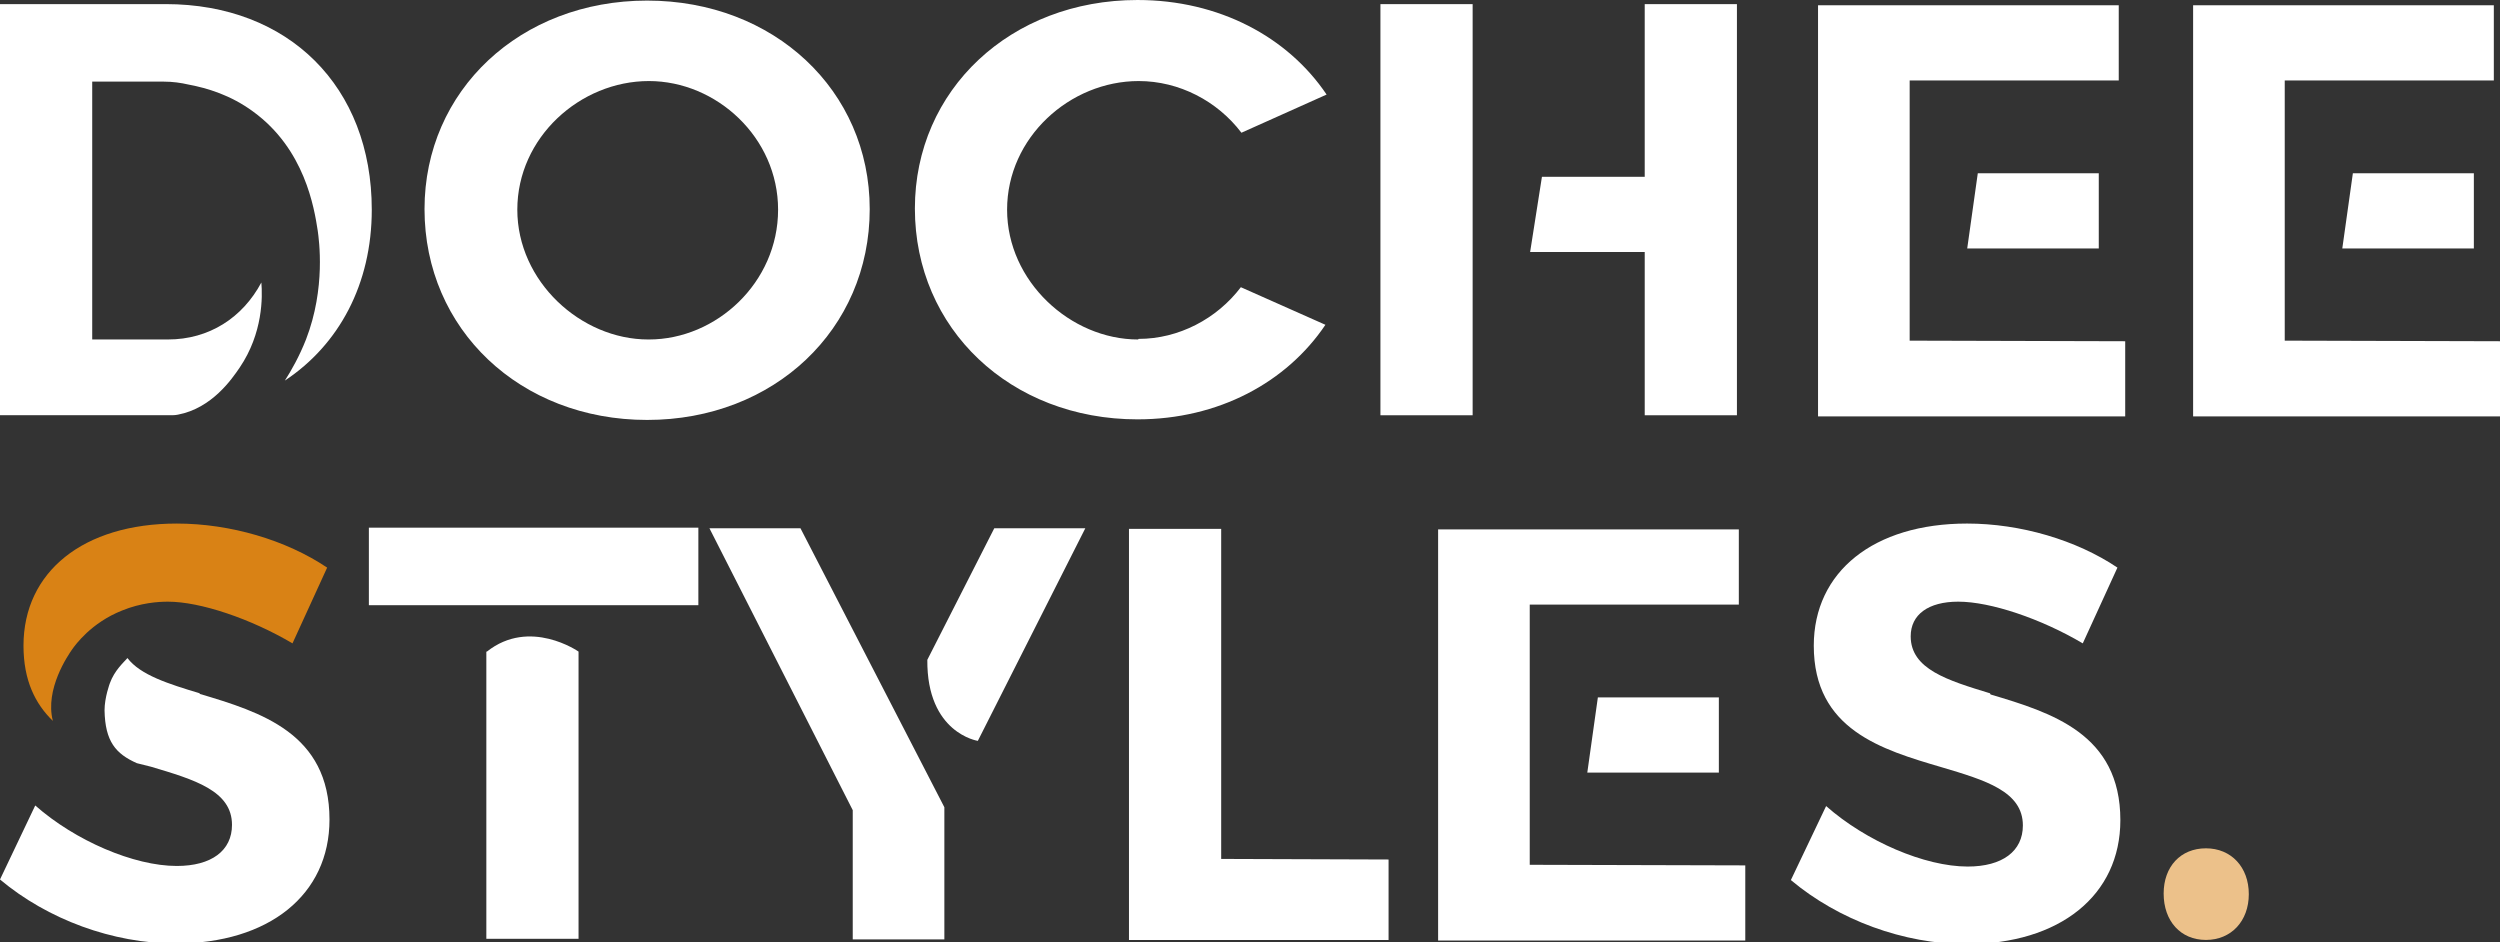 <svg width="613" height="231" xmlns="http://www.w3.org/2000/svg">

 <rect width="100%" height="100%" fill="#333333" stroke="none"/>

 <g>
  <title>Layer 1</title>
  <g id="svg_1" text-anchor="middle" font-family="'Brandmark Sans 2 Color'" font-size="72px" font-weight="400" font-style="normal">
   <path id="svg_2" aria-label="^D" fill="#fff" d="m91.16,51.412c0,18.289 -8.065,33.123 -21.312,41.908c1.584,-2.449 3.6,-6.049 5.184,-10.08c4.896,-12.674 3.168,-24.483 2.881,-26.643c-0.865,-5.617 -3.168,-20.018 -15.842,-29.235c-5.473,-4.032 -11.232,-5.761 -15.842,-6.625c-1.871,-0.432 -3.889,-0.72 -6.049,-0.72l-17.568,0l0,63.223l18.576,0c10.082,0 18.291,-5.33 22.898,-13.971c0.289,3.457 0.432,12.385 -5.328,20.883c-1.873,2.736 -6.768,9.936 -15.121,11.521c-0.721,0.143 -1.297,0.143 -1.873,0.143l-41.764,0l0,-100.809l40.611,0c30.244,0 50.549,20.306 50.549,50.404z" class="c1"/>
   <path id="svg_3" aria-label="O" fill="#fff" d="m213.254,51.268c0,29.523 -23.475,51.701 -54.582,51.701c-31.105,0 -54.58,-22.178 -54.58,-51.701c0,-29.09 23.475,-51.124 54.58,-51.124c31.108,0 54.582,22.034 54.582,51.124l0,0zm-54.148,31.973c16.561,0 31.682,-13.971 31.682,-31.828c0,-17.714 -15.121,-31.539 -31.682,-31.539c-16.85,0 -32.26,13.825 -32.26,31.539c0,17.57 15.555,31.828 32.115,31.828l0.144,0z" class="c1"/>
   <path id="svg_4" aria-label="C" fill="#fff" d="m279.199,83.096c9.793,0 19.152,-4.896 25.057,-12.674l20.738,9.217c-9.504,14.113 -26.209,23.186 -46.084,23.186c-31.105,0 -54.58,-22.178 -54.58,-51.699c0,-29.092 23.475,-51.125 54.58,-51.125c20.018,0 36.867,9.072 46.373,23.186l-20.883,9.361c-5.904,-7.777 -15.266,-12.674 -25.201,-12.674c-16.85,0 -32.26,13.825 -32.26,31.539c0,17.57 15.555,31.828 32.115,31.828l0.144,-0.144z" class="c1"/>
   <path id="svg_5" aria-label="H" fill="#fff" d="m338.481,101.817l22.609,0l0,-100.809l-22.609,0l0,100.809zm64.804,-100.809l0,42.34l-25.202,0l-2.894,18.434l28.096,0l0,40.035l22.609,0l0,-100.809l-22.609,0z" class="c1"/>
   <path id="svg_6" aria-label="E" fill="#fff" d="m521.1,83.672l0,18.434l-75.318,0l0,-100.81l73.734,0l0,18.434l-51.267,0l0,63.798l52.852,0.144zm-38.738,-22.754l2.592,-18.434l29.666,0l0,18.435l-32.258,0l0,-0zm130.707,22.754l0,18.434l-75.318,0l0,-100.81l73.734,0l0,18.434l-51.268,0l0,63.798l52.852,0.144zm-38.738,-22.754l2.592,-18.434l29.666,0l0,18.435l-32.258,0l0,-0z" class="c1"/>
   <g id="svg_7" aria-label="^S">
    <path id="svg_8" fill="#fff" d="m48.963,170.14c14.979,4.465 31.828,9.648 31.828,30.818c0,18.434 -14.834,30.387 -37.732,30.387c-15.408,0 -31.395,-5.904 -43.059,-15.697l8.641,-18.145c9.793,8.641 24.193,14.832 34.707,14.832c8.496,0 13.537,-3.744 13.537,-10.08c0,-8.354 -9.217,-11.09 -19.875,-14.258c-1.152,-0.288 -2.305,-0.576 -3.455,-0.864c-5.186,-2.304 -7.777,-5.328 -7.922,-12.961c0,-3.168 1.297,-6.624 1.297,-6.624c1.152,-3.169 3.312,-5.041 4.32,-6.193c3.168,4.177 10.08,6.337 17.713,8.642l0,0.144z" class="c1"/>
    <path id="svg_9" fill="#d98215" d="m12.961,176.765c-4.32,-4.177 -7.201,-9.938 -7.201,-18.434c0,-18.145 14.689,-29.955 37.588,-29.955c13.104,0 26.785,4.032 36.867,10.801l-8.498,18.578c-10.225,-6.049 -22.609,-10.226 -30.529,-10.226c-2.449,0 -6.625,0.288 -11.234,2.161c-7.633,3.023 -11.52,8.496 -12.24,9.504c-1.008,1.44 -6.769,9.793 -4.752,17.57l0,0z" class="c3"/>
   </g>
   <path id="svg_10" aria-label="T" fill="#fff" d="m171.239,129.384l0,19.01l-80.791,0l0,-19.01l80.791,0zm-51.846,30.387c10.514,-8.352 22.467,0 22.467,0l0,70.422l-22.609,0l0,-70.422l0.143,0z" class="c1"/>
   <path id="svg_11" aria-label="Y" fill="#fff" d="m196.274,129.528l35.283,68.406l0,32.402l-22.465,0l0,-31.682l-35.141,-69.127l22.322,0zm69.846,0l-26.354,52.133s-12.529,-1.873 -12.385,-19.874l16.418,-32.259l22.32,0z" class="c1"/>
   <path id="svg_12" aria-label="L" fill="#fff" d="m340.477,210.751l0,19.73l-63.652,0l0,-100.81l22.609,0l0,80.936l41.043,0.143z" class="c1"/>
   <path id="svg_13" aria-label="E" fill="#fff" d="m427.943,212.192l0,18.434l-75.318,0l0,-100.81l73.734,0l0,18.434l-51.268,0l0,63.798l52.852,0.144zm-38.738,-22.754l2.592,-18.434l29.666,0l0,18.435l-32.258,0l0,-0z" class="c1"/>
   <path id="svg_14" aria-label="S" fill="#fff" d="m488.086,170.284c14.979,4.464 31.826,9.648 31.826,30.818c0,18.434 -14.832,30.387 -37.73,30.387c-15.408,0 -31.395,-5.904 -43.06,-15.697l8.643,-18.145c9.791,8.641 24.193,14.832 34.707,14.832c8.496,0 13.537,-3.744 13.537,-10.08c0,-8.354 -9.217,-11.09 -19.875,-14.258c-14.69,-4.32 -31.395,-9.217 -31.395,-29.811c0,-18.145 14.69,-29.955 37.588,-29.955c13.105,0 26.785,4.032 36.867,10.801l-8.498,18.578c-10.225,-6.049 -22.609,-10.226 -30.529,-10.226c-7.346,0 -11.666,3.169 -11.666,8.497c0,8.065 9.074,10.801 19.441,13.97l0.144,0.288l-0,0z" class="c1"/>
   <path id="svg_15" fill="#ecc18a" d="m540.895,208.008c-6.192,0 -10.368,4.464 -10.368,11.088c0,6.768 4.176,11.376 10.368,11.376s10.512,-4.608 10.512,-11.232s-4.32,-11.232 -10.512,-11.232z"/>
  </g>
 </g>
</svg>